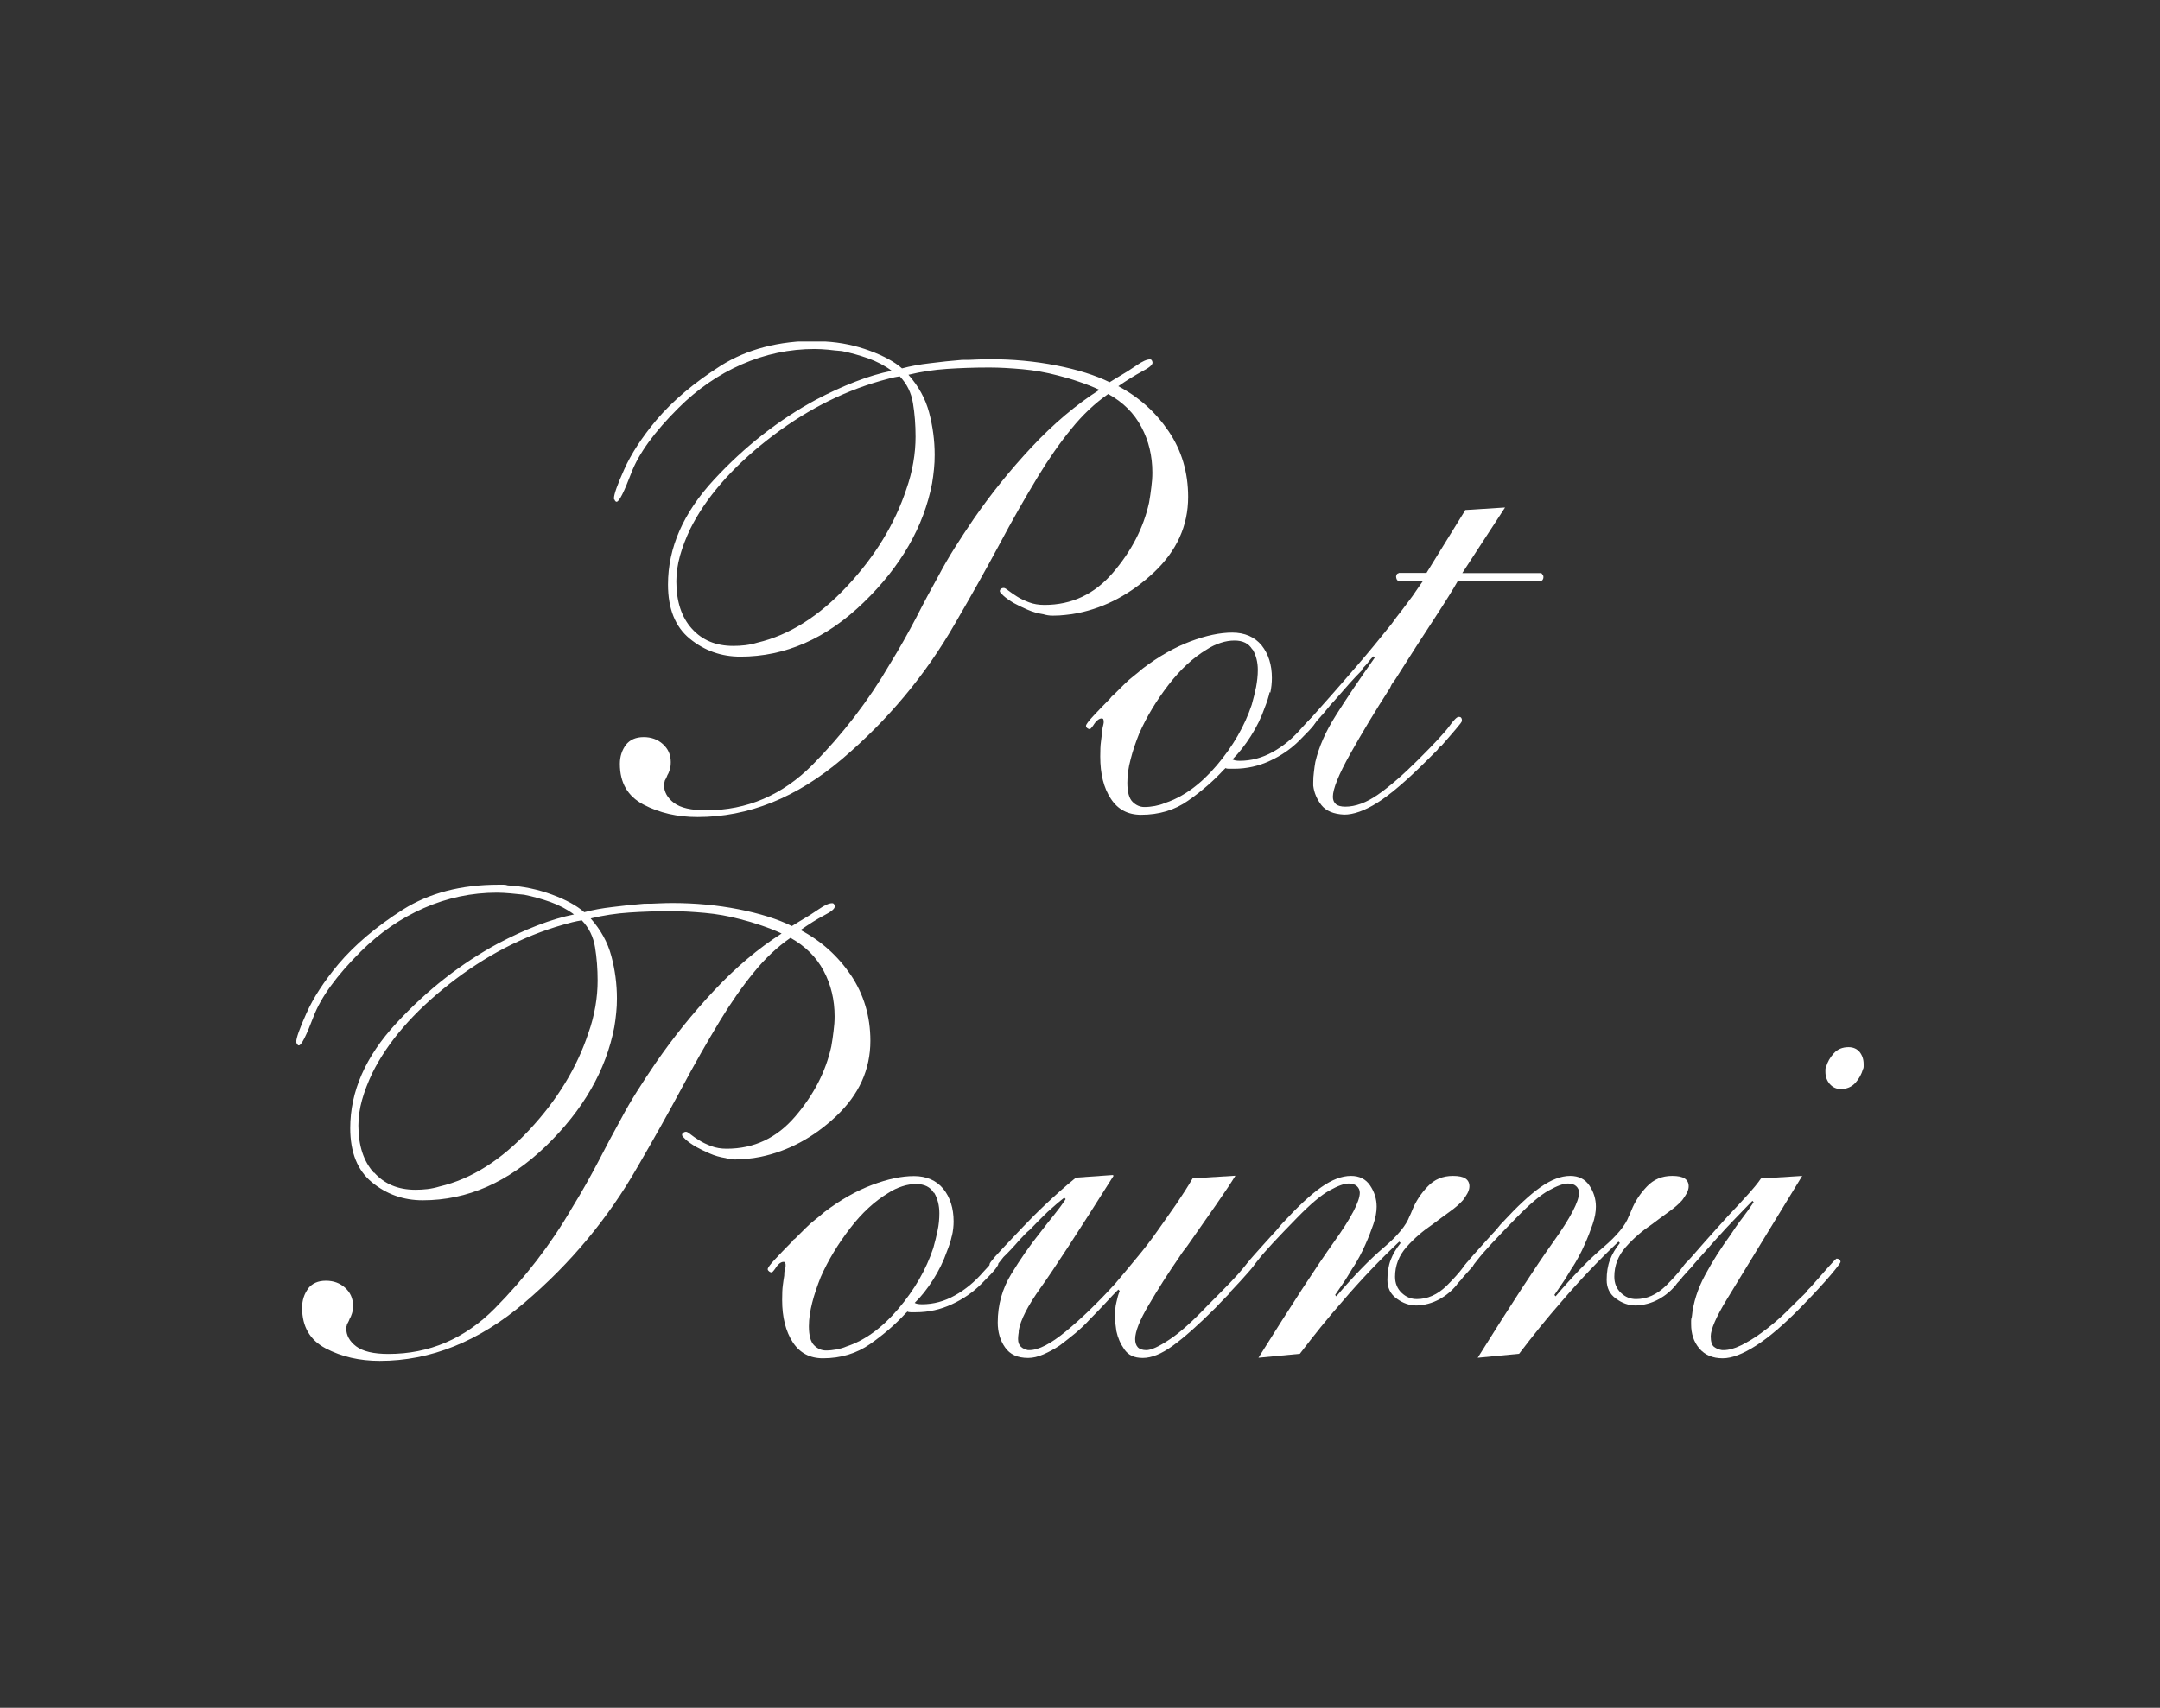 <svg xmlns="http://www.w3.org/2000/svg" fill="none" viewBox="0 0 430 340" height="340" width="430">
<rect x="0" y="0" width="430" height="340" fill="#333333" stroke="none"/>
<mask height="340" width="430" y="0" x="0" maskUnits="userSpaceOnUse" style="mask-type:alpha" id="mask0_873_17195">
<rect fill="#D9D9D9" height="340" width="430"></rect>
</mask>
<g mask="url(#mask0_873_17195)">
</g>
<g clip-path="url(#clip0_873_17195)">
<path fill="white" d="M124.541 148.366C125.371 147.264 126.581 146.747 128.138 146.747C129.625 146.747 130.905 147.195 131.942 148.125C132.98 149.055 133.533 150.227 133.533 151.708C133.533 152.328 133.464 152.845 133.326 153.258C133.187 153.671 133.049 154.05 132.876 154.291C132.772 154.533 132.703 154.774 132.599 154.946C132.496 155.118 132.426 155.29 132.323 155.463C132.323 155.566 132.323 155.669 132.254 155.807C132.184 155.945 132.184 156.083 132.184 156.255C132.184 157.633 132.842 158.839 134.156 159.838C135.47 160.837 137.614 161.319 140.589 161.319C148.716 161.319 155.772 158.287 161.755 152.259C167.739 146.196 172.892 139.513 177.146 132.211C179.083 129.076 180.812 125.975 182.403 122.944C183.96 119.878 185.447 117.122 186.865 114.573C187.833 112.748 188.905 110.887 190.081 109.027C191.257 107.167 192.502 105.272 193.817 103.343C197.241 98.383 201.08 93.595 205.403 88.979C209.726 84.363 214.222 80.573 218.857 77.611C217.543 76.991 216.194 76.474 214.776 75.992C213.392 75.51 211.974 75.096 210.591 74.752C208.239 74.132 205.887 73.718 203.57 73.512C201.253 73.305 199.039 73.167 196.964 73.167C193.886 73.167 191.084 73.271 188.525 73.443C185.966 73.615 183.372 73.994 180.847 74.614C182.853 76.888 184.236 79.368 184.963 82.124C185.689 84.879 186.069 87.67 186.069 90.529C186.069 91.493 186.035 92.458 185.931 93.388C185.827 94.353 185.723 95.317 185.551 96.247C183.89 104.859 179.36 112.748 171.924 119.947C164.488 127.147 156.325 130.729 147.402 130.729C143.563 130.729 140.208 129.524 137.303 127.147C134.398 124.77 132.98 121.153 132.98 116.365C132.98 109.062 136.023 102.103 142.145 95.489C148.267 88.875 155.046 83.57 162.447 79.575C165.076 78.197 167.67 76.991 170.264 75.992C172.823 74.993 175.279 74.27 177.527 73.822C176.143 72.788 174.552 71.962 172.823 71.341C171.059 70.722 169.33 70.239 167.6 69.895C166.632 69.826 165.733 69.722 164.834 69.619C163.969 69.55 163.07 69.481 162.205 69.481C157.121 69.481 152.279 70.515 147.644 72.547C143.01 74.58 138.825 77.473 135.055 81.228C130.248 86.016 127.135 90.322 125.682 94.146C124.23 97.969 123.261 99.899 122.742 99.899C122.639 99.899 122.569 99.864 122.5 99.761C122.397 99.657 122.362 99.589 122.362 99.485C122.258 99.485 122.224 99.416 122.224 99.21C122.224 98.417 122.881 96.523 124.264 93.457C125.613 90.425 127.723 87.153 130.628 83.674C133.948 79.747 138.237 76.164 143.459 72.823C148.716 69.516 155.046 67.862 162.482 67.862H163.485C163.796 67.862 164.073 67.897 164.349 68C167.393 68.172 170.333 68.792 173.134 69.826C175.936 70.859 178.08 72.031 179.567 73.34C181.227 72.892 183.095 72.547 185.205 72.306C187.314 72.031 189.39 71.824 191.499 71.651C192.468 71.651 193.402 71.651 194.335 71.583C195.235 71.548 196.134 71.514 197.033 71.514C201.668 71.514 206.06 71.927 210.28 72.754C214.464 73.581 218.027 74.683 220.897 76.095C221.174 75.923 221.416 75.785 221.624 75.647C221.831 75.51 222.073 75.372 222.35 75.2C223.837 74.338 225.151 73.512 226.293 72.719C227.434 71.927 228.299 71.548 228.921 71.548C229.094 71.548 229.233 71.617 229.302 71.755C229.371 71.893 229.44 72.031 229.44 72.203C229.44 72.65 228.748 73.236 227.33 73.96C225.947 74.717 224.356 75.682 222.627 76.888C226.742 79.058 230.063 82.055 232.657 85.878C235.251 89.702 236.53 94.077 236.53 98.934C236.53 104.687 234.248 109.682 229.717 113.953C225.151 118.225 220.137 120.912 214.637 122.048C213.773 122.221 212.908 122.358 212.078 122.427C211.248 122.531 210.452 122.565 209.657 122.565C209.311 122.565 208.965 122.565 208.619 122.496C208.274 122.427 207.962 122.393 207.72 122.29C206.579 122.117 205.507 121.807 204.504 121.359C203.501 120.912 202.601 120.498 201.806 120.05C200.941 119.534 200.25 119.052 199.765 118.604C199.281 118.156 199.039 117.88 199.039 117.708C199.039 117.536 199.108 117.364 199.247 117.26C199.385 117.122 199.592 117.054 199.835 117.054C200.007 117.054 200.319 117.226 200.734 117.57C201.183 117.915 201.737 118.294 202.428 118.741C203.12 119.189 203.95 119.568 204.85 119.913C205.749 120.257 206.786 120.429 207.928 120.429C213.358 120.429 217.888 118.294 221.555 114.022C225.221 109.751 227.642 105.1 228.748 100.071C228.921 99.037 229.094 98.004 229.198 97.005C229.336 96.006 229.406 95.041 229.406 94.077C229.406 90.77 228.679 87.739 227.227 85.017C225.774 82.261 223.595 80.091 220.621 78.438C217.992 80.263 215.537 82.571 213.288 85.362C211.006 88.152 208.792 91.321 206.613 94.904C204.089 99.072 201.46 103.653 198.832 108.614C196.168 113.574 193.263 118.741 190.116 124.15C184.271 134.346 176.8 143.303 167.704 151.053C158.608 158.804 148.993 162.662 138.859 162.662C134.848 162.662 131.251 161.835 128.103 160.182C124.956 158.529 123.4 155.842 123.4 152.087C123.4 150.606 123.815 149.331 124.645 148.229M137.753 125.183C139.793 127.457 142.526 128.594 145.95 128.594C146.745 128.594 147.541 128.559 148.371 128.456C149.201 128.352 149.996 128.18 150.792 127.939C157.086 126.458 163.035 122.703 168.638 116.709C174.241 110.715 178.149 104.273 180.432 97.384C181.054 95.627 181.504 93.87 181.815 92.079C182.127 90.288 182.265 88.565 182.265 86.912C182.265 84.569 182.092 82.33 181.746 80.263C181.4 78.162 180.536 76.405 179.118 74.924C178.495 75.027 177.872 75.131 177.215 75.303C176.558 75.475 175.936 75.647 175.313 75.82C167.358 78.093 159.819 82.02 152.694 87.635C145.569 93.25 140.485 99.141 137.407 105.307C136.542 107.133 135.851 108.924 135.366 110.646C134.882 112.403 134.64 114.091 134.64 115.745C134.64 119.74 135.678 122.875 137.718 125.149"></path>
<path fill="white" d="M252.751 137.791C252.543 138.79 252.197 139.824 251.782 140.857C251.091 142.855 250.157 144.75 249.015 146.541C247.874 148.332 246.664 149.882 245.349 151.191C245.522 151.295 245.73 151.329 245.937 151.398C246.145 151.432 246.456 151.467 246.802 151.467C249.085 151.467 251.264 150.881 253.373 149.71C255.483 148.539 257.351 146.989 259.011 145.06C259.806 144.198 260.325 143.613 260.602 143.372C260.844 143.131 261.086 142.924 261.259 142.855H261.397C261.674 142.855 261.847 142.924 261.916 143.062C261.985 143.199 262.054 143.337 262.054 143.509C262.054 143.613 261.881 143.888 261.536 144.371C261.19 144.853 260.221 145.886 258.665 147.436C257.005 149.09 255.068 150.433 252.82 151.467C250.606 152.5 248.22 153.051 245.661 153.051H244.623C244.381 153.051 244.139 153.017 243.966 152.914C243.862 153.017 243.828 153.086 243.758 153.12C243.724 153.155 243.655 153.224 243.551 153.327C241.545 155.497 239.193 157.53 236.53 159.39C233.867 161.284 230.719 162.215 227.157 162.215C224.529 162.215 222.523 161.147 221.139 159.011C219.721 156.875 219.029 154.085 219.029 150.606C219.029 149.4 219.064 148.401 219.168 147.678C219.237 146.954 219.341 146.3 219.444 145.783C219.444 145.266 219.479 144.853 219.583 144.543C219.652 144.233 219.721 143.992 219.721 143.819C219.721 143.544 219.721 143.372 219.652 143.234C219.617 143.096 219.514 143.027 219.306 143.027C219.064 143.027 218.787 143.131 218.511 143.372C218.234 143.578 218.026 143.819 217.853 144.095C217.681 144.371 217.508 144.612 217.335 144.818C217.162 145.025 217.023 145.163 216.954 145.163C216.781 145.163 216.608 145.094 216.435 144.956C216.263 144.818 216.193 144.681 216.193 144.508C216.193 144.233 216.678 143.578 217.646 142.545C218.614 141.511 219.687 140.375 220.932 139.135C221.001 139.066 221.105 138.928 221.208 138.79C221.277 138.652 221.416 138.549 221.589 138.446C221.935 138.101 222.315 137.722 222.696 137.343C223.076 136.964 223.456 136.585 223.802 136.241C224.425 135.621 225.013 135.104 225.635 134.622C226.258 134.14 226.846 133.657 227.468 133.106C230.685 130.66 233.867 128.869 236.98 127.698C240.092 126.527 242.859 125.941 245.315 125.941C247.77 125.941 249.776 126.802 251.16 128.49C252.509 130.178 253.2 132.348 253.2 134.966C253.2 135.931 253.097 136.896 252.889 137.895M249.292 129.283C248.6 128.111 247.424 127.526 245.764 127.526C244.9 127.526 243.966 127.664 243.032 127.974C242.064 128.284 241.095 128.731 240.161 129.351C237.533 130.936 235.008 133.244 232.622 136.344C230.235 139.445 228.264 142.683 226.777 146.059C226.085 147.781 225.497 149.503 225.082 151.157C224.632 152.81 224.425 154.36 224.425 155.842C224.425 157.667 224.771 158.942 225.462 159.631C226.154 160.32 226.95 160.664 227.814 160.664C228.506 160.664 229.198 160.595 229.924 160.458C230.616 160.32 231.273 160.148 231.895 159.872C235.562 158.666 239.02 156.152 242.237 152.363C245.453 148.573 247.77 144.543 249.188 140.306C249.534 139.1 249.811 137.929 250.053 136.792C250.261 135.655 250.399 134.519 250.399 133.382C250.399 131.832 250.053 130.454 249.361 129.283"></path>
<path fill="white" d="M291.487 101.552L299.615 101.035L291.107 114.091H306.843C306.843 114.091 307.016 114.298 307.12 114.436C307.224 114.573 307.258 114.711 307.258 114.883C307.258 115.056 307.224 115.228 307.12 115.4C307.016 115.572 306.843 115.676 306.601 115.676H290.207C289.343 117.226 287.752 119.775 285.435 123.323C283.117 126.837 280.696 130.626 278.171 134.622C277.895 135.07 277.653 135.449 277.376 135.793C277.099 136.138 276.892 136.516 276.719 136.964C273.744 141.58 271.116 145.955 268.799 150.089C266.481 154.223 265.34 157.082 265.34 158.632C265.34 159.252 265.548 159.734 265.928 160.079C266.308 160.423 266.966 160.595 267.83 160.595C269.836 160.595 272.015 159.803 274.332 158.184C276.65 156.565 279.278 154.291 282.253 151.329C285.573 148.022 287.683 145.748 288.547 144.543C289.412 143.337 290.034 142.717 290.38 142.717C290.657 142.717 290.83 142.786 290.899 142.924C291.003 143.062 291.037 143.234 291.037 143.509C291.037 143.682 290.622 144.233 289.792 145.197C288.962 146.162 288.028 147.264 286.956 148.47C286.783 148.573 286.61 148.676 286.507 148.814C286.368 148.952 286.265 149.09 286.195 149.262C285.746 149.71 285.365 150.089 285.019 150.433C284.674 150.778 284.328 151.122 283.982 151.467C279.97 155.463 276.684 158.253 274.159 159.838C271.635 161.422 269.421 162.18 267.588 162.18C265.478 162.077 263.991 161.457 263.057 160.285C262.158 159.114 261.605 157.84 261.432 156.427V155.773C261.432 155.084 261.466 154.395 261.57 153.671C261.639 152.982 261.743 152.328 261.847 151.708C262.539 148.745 263.887 145.645 265.928 142.441C267.934 139.238 270.528 135.38 273.675 130.936L273.399 130.66C273.053 131.005 272.741 131.349 272.499 131.694C272.223 132.038 271.946 132.383 271.6 132.727C271.496 132.831 271.427 132.899 271.323 133.003C271.22 133.072 271.185 133.209 271.185 133.382C270.32 134.243 269.421 135.207 268.557 136.172C267.692 137.171 266.62 138.377 265.409 139.755C265.133 140.03 264.821 140.375 264.441 140.857C264.06 141.339 263.645 141.821 263.196 142.373C263.092 142.373 263.057 142.407 263.057 142.51C262.435 143.199 261.847 143.854 261.294 144.474C260.74 145.094 260.394 145.404 260.325 145.404C260.152 145.404 260.014 145.37 259.875 145.266C259.737 145.163 259.668 145.059 259.668 144.887C259.668 144.612 259.979 144.129 260.567 143.44C261.19 142.751 262.746 140.96 265.305 138.101C266.62 136.62 268.314 134.656 270.424 132.211C272.534 129.765 274.713 127.112 276.996 124.253C277.687 123.289 278.379 122.358 279.105 121.463C279.797 120.533 280.489 119.603 281.215 118.638C281.561 118.121 281.907 117.605 282.253 117.122C282.598 116.64 282.944 116.158 283.29 115.641H278.586C278.31 115.641 278.137 115.538 278.068 115.366C277.999 115.193 277.929 115.021 277.929 114.849C277.929 114.746 277.929 114.642 277.999 114.504C278.033 114.367 278.102 114.263 278.206 114.194C278.275 114.194 278.379 114.16 278.483 114.057H283.982L291.729 101.518L291.487 101.552Z"></path>
<path fill="white" d="M61.283 256.601C62.113 255.499 63.324 254.982 64.88 254.982C66.367 254.982 67.647 255.43 68.684 256.36C69.722 257.29 70.275 258.461 70.275 259.942C70.275 260.563 70.206 261.079 70.068 261.493C69.93 261.906 69.791 262.285 69.618 262.526C69.514 262.802 69.445 263.008 69.342 263.181C69.238 263.353 69.169 263.525 69.065 263.697C69.065 263.801 69.065 263.904 68.996 264.007C68.961 264.145 68.927 264.283 68.927 264.455C68.927 265.833 69.584 267.039 70.898 268.038C72.212 269.037 74.357 269.553 77.331 269.553C85.459 269.553 92.514 266.522 98.498 260.494C104.481 254.431 109.634 247.782 113.888 240.445C115.825 237.31 117.554 234.21 119.145 231.179C120.702 228.147 122.189 225.357 123.607 222.808C124.575 220.982 125.648 219.122 126.823 217.262C127.999 215.402 129.245 213.507 130.559 211.578C133.983 206.618 137.822 201.829 142.145 197.213C146.468 192.597 150.964 188.808 155.599 185.846C154.285 185.226 152.936 184.709 151.518 184.227C150.1 183.744 148.716 183.331 147.333 182.986C144.981 182.366 142.629 181.953 140.312 181.746C137.995 181.54 135.781 181.402 133.706 181.402C130.628 181.402 127.826 181.505 125.267 181.677C122.673 181.85 120.114 182.229 117.589 182.849C119.595 185.122 120.978 187.602 121.705 190.358C122.431 193.08 122.812 195.904 122.812 198.763C122.812 199.728 122.777 200.693 122.673 201.623C122.569 202.587 122.466 203.552 122.293 204.482C120.633 213.094 116.102 220.982 108.666 228.182C101.23 235.347 93.068 238.964 84.144 238.964C80.305 238.964 76.951 237.758 74.045 235.381C71.14 233.004 69.722 229.387 69.722 224.599C69.722 217.296 72.766 210.338 78.887 203.724C85.009 197.11 91.788 191.805 99.189 187.809C101.818 186.431 104.412 185.226 107.006 184.227C109.6 183.228 112.021 182.504 114.269 182.056C112.885 181.023 111.294 180.196 109.565 179.576C107.801 178.956 106.072 178.474 104.343 178.129C103.374 178.026 102.475 177.957 101.576 177.854C100.711 177.785 99.812 177.716 98.947 177.716C93.863 177.716 89.021 178.749 84.386 180.782C79.752 182.814 75.567 185.708 71.797 189.463C66.99 194.251 63.877 198.557 62.424 202.38C60.972 206.204 60.003 208.133 59.485 208.133C59.381 208.133 59.312 208.099 59.242 207.995C59.139 207.892 59.104 207.823 59.104 207.72C59 207.72 58.966 207.651 58.966 207.479C58.966 206.686 59.623 204.792 61.006 201.726C62.355 198.695 64.465 195.422 67.37 191.943C70.691 188.016 74.979 184.433 80.202 181.092C85.459 177.785 91.788 176.131 99.224 176.131H100.227C100.538 176.131 100.815 176.166 101.092 176.269C104.135 176.441 107.075 177.061 109.876 178.095C112.678 179.128 114.822 180.3 116.309 181.609C117.969 181.161 119.837 180.816 121.947 180.575C124.057 180.3 126.132 180.093 128.242 179.921C129.21 179.921 130.144 179.921 131.078 179.852C131.977 179.817 132.876 179.783 133.775 179.783C138.41 179.783 142.802 180.196 147.022 181.023C151.207 181.85 154.769 182.952 157.64 184.364C157.916 184.192 158.124 184.054 158.366 183.917C158.573 183.779 158.816 183.641 159.092 183.469C160.579 182.608 161.894 181.781 163.035 180.988C164.176 180.196 165.041 179.817 165.664 179.817C165.836 179.817 165.975 179.886 166.044 180.024C166.148 180.162 166.182 180.3 166.182 180.472C166.182 180.92 165.491 181.505 164.073 182.229C162.689 182.952 161.098 183.951 159.369 185.157C163.485 187.327 166.805 190.324 169.399 194.147C171.958 197.971 173.272 202.346 173.272 207.203C173.272 212.956 170.99 217.951 166.459 222.222C161.928 226.494 156.879 229.181 151.38 230.318C150.515 230.49 149.65 230.628 148.82 230.696C147.99 230.8 147.195 230.834 146.399 230.834C146.053 230.834 145.707 230.834 145.362 230.765C145.016 230.696 144.704 230.662 144.462 230.559C143.321 230.386 142.249 230.076 141.246 229.629C140.243 229.181 139.344 228.767 138.548 228.32C137.683 227.803 136.992 227.321 136.508 226.873C136.023 226.425 135.781 226.149 135.781 225.977C135.781 225.805 135.85 225.633 135.989 225.529C136.127 225.426 136.335 225.323 136.577 225.323C136.75 225.323 137.061 225.495 137.476 225.839C137.926 226.184 138.479 226.597 139.171 227.011C139.862 227.458 140.692 227.837 141.592 228.182C142.491 228.526 143.529 228.698 144.67 228.698C150.1 228.698 154.631 226.563 158.297 222.291C161.963 218.02 164.384 213.369 165.491 208.34C165.664 207.306 165.836 206.273 165.94 205.274C166.079 204.275 166.148 203.311 166.148 202.346C166.148 199.039 165.421 196.008 163.969 193.286C162.516 190.53 160.303 188.36 157.363 186.707C154.734 188.533 152.279 190.841 150.031 193.631C147.748 196.421 145.534 199.59 143.356 203.173C140.831 207.341 138.202 211.922 135.574 216.883C132.911 221.843 130.005 227.011 126.858 232.419C121.013 242.615 113.542 251.572 104.446 259.322C95.35 267.073 85.735 270.931 75.602 270.931C71.59 270.931 67.993 270.105 64.845 268.451C61.698 266.798 60.142 264.111 60.142 260.356C60.142 258.875 60.557 257.6 61.387 256.498M74.495 233.452C76.535 235.726 79.268 236.863 82.692 236.863C83.487 236.863 84.283 236.828 85.113 236.725C85.943 236.621 86.738 236.449 87.534 236.208C93.829 234.727 99.777 230.972 105.346 224.978C110.949 218.984 114.857 212.543 117.139 205.653C117.762 203.931 118.212 202.139 118.523 200.382C118.834 198.591 118.972 196.869 118.972 195.215C118.972 192.873 118.8 190.668 118.454 188.567C118.108 186.466 117.243 184.709 115.825 183.228C115.203 183.331 114.58 183.434 113.923 183.606C113.266 183.779 112.643 183.951 112.021 184.123C104.066 186.397 96.526 190.324 89.401 195.939C82.277 201.554 77.193 207.444 74.115 213.645C73.25 215.471 72.558 217.262 72.074 218.984C71.59 220.707 71.348 222.429 71.348 224.082C71.348 228.078 72.385 231.213 74.426 233.487"></path>
<path fill="white" d="M189.493 246.026C189.286 247.025 188.94 248.058 188.525 249.091C187.833 251.089 186.899 252.984 185.758 254.775C184.617 256.567 183.406 258.117 182.092 259.391C182.265 259.495 182.472 259.563 182.68 259.598C182.887 259.632 183.199 259.667 183.544 259.667C185.827 259.667 188.006 259.081 190.081 257.91C192.191 256.739 194.058 255.189 195.719 253.26C196.514 252.398 197.033 251.813 197.275 251.572C197.552 251.296 197.759 251.124 197.932 251.055H198.07C198.347 251.055 198.52 251.124 198.589 251.262C198.658 251.399 198.728 251.537 198.728 251.709C198.728 251.813 198.555 252.088 198.209 252.571C197.863 253.053 196.895 254.086 195.338 255.636C193.678 257.29 191.741 258.633 189.493 259.667C187.28 260.7 184.893 261.251 182.334 261.251H181.296C181.054 261.251 180.812 261.217 180.639 261.114C180.535 261.217 180.501 261.286 180.432 261.32C180.397 261.355 180.328 261.424 180.224 261.527C178.218 263.697 175.866 265.73 173.203 267.59C170.54 269.45 167.393 270.414 163.83 270.414C161.202 270.414 159.196 269.347 157.812 267.211C156.429 265.075 155.703 262.285 155.703 258.806C155.703 257.6 155.737 256.601 155.841 255.878C155.945 255.154 156.014 254.5 156.118 253.983C156.118 253.466 156.152 253.053 156.256 252.743C156.36 252.433 156.394 252.192 156.394 252.019C156.394 251.744 156.394 251.572 156.325 251.434C156.291 251.296 156.187 251.227 155.979 251.227C155.703 251.227 155.461 251.33 155.184 251.537C154.907 251.744 154.7 251.985 154.527 252.261C154.354 252.536 154.181 252.777 154.008 252.984C153.835 253.191 153.697 253.328 153.628 253.328C153.455 253.328 153.282 253.26 153.109 253.122C152.936 252.984 152.832 252.846 152.832 252.674C152.832 252.398 153.316 251.744 154.285 250.71C155.253 249.677 156.325 248.54 157.57 247.3C157.674 247.231 157.743 247.093 157.847 246.956C157.951 246.818 158.055 246.715 158.227 246.646C158.573 246.301 158.954 245.922 159.334 245.543C159.715 245.164 160.095 244.785 160.441 244.441C161.063 243.821 161.651 243.304 162.274 242.822C162.897 242.34 163.485 241.857 164.107 241.306C167.324 238.86 170.505 237.069 173.618 235.898C176.731 234.727 179.498 234.141 181.953 234.141C184.409 234.141 186.415 235.002 187.798 236.69C189.147 238.378 189.839 240.548 189.839 243.166C189.839 244.131 189.735 245.095 189.493 246.094M185.896 237.483C185.204 236.311 184.029 235.726 182.368 235.726C181.504 235.726 180.57 235.863 179.636 236.174C178.668 236.484 177.699 236.931 176.766 237.551C174.137 239.136 171.612 241.444 169.226 244.544C166.839 247.645 164.868 250.883 163.381 254.259C162.689 256.015 162.101 257.703 161.686 259.357C161.271 261.01 161.029 262.56 161.029 264.042C161.029 265.867 161.375 267.142 162.066 267.831C162.758 268.52 163.554 268.864 164.418 268.864C165.11 268.864 165.802 268.795 166.528 268.658C167.22 268.52 167.877 268.348 168.499 268.072C172.166 266.866 175.624 264.352 178.841 260.562C182.057 256.773 184.374 252.743 185.792 248.471C186.138 247.266 186.415 246.094 186.657 244.958C186.899 243.821 187.003 242.684 187.003 241.547C187.003 239.997 186.657 238.619 185.965 237.448"></path>
<path fill="white" d="M221.692 234.072C214.602 245.302 209.795 252.708 207.201 256.325C204.607 259.942 203.154 262.801 202.808 264.868C202.808 265.144 202.808 265.385 202.739 265.661C202.705 265.936 202.67 266.246 202.67 266.591C202.67 267.28 202.878 267.796 203.258 268.141C203.639 268.485 204.123 268.692 204.642 268.795H204.918C206.751 268.795 209.207 267.521 212.25 265.006C215.294 262.491 218.545 259.357 221.969 255.602C223.353 253.948 224.805 252.26 226.223 250.504C227.676 248.781 229.059 246.99 230.339 245.164C231.653 243.339 232.898 241.513 234.143 239.756C235.354 237.965 236.461 236.242 237.429 234.589L245.937 234.072C245.142 235.381 243.862 237.31 242.064 239.894C240.265 242.443 238.363 245.164 236.357 248.058C236.08 248.402 235.838 248.747 235.561 249.091C235.285 249.436 235.043 249.849 234.766 250.263C232.483 253.569 230.477 256.739 228.679 259.805C226.88 262.836 225.981 265.109 225.981 266.591C225.981 267.28 226.154 267.831 226.5 268.21C226.846 268.589 227.434 268.795 228.195 268.795C229.163 268.795 230.685 268.106 232.795 266.694C234.904 265.316 237.464 263.008 240.542 259.77C244.208 256.119 246.456 253.776 247.286 252.708C248.116 251.675 248.669 251.089 248.912 251.02H249.05C249.223 251.02 249.361 251.089 249.5 251.227C249.638 251.365 249.707 251.503 249.707 251.675C249.707 251.847 249.257 252.467 248.324 253.501C247.424 254.534 246.352 255.705 245.107 257.014C245.003 257.118 244.969 257.152 244.9 257.221C244.865 257.255 244.83 257.324 244.83 257.428C244.312 257.944 243.793 258.461 243.309 258.978C242.824 259.494 242.375 259.977 241.925 260.425C238.501 263.835 235.7 266.315 233.452 267.934C231.238 269.553 229.232 270.346 227.503 270.346C225.774 270.346 224.632 269.794 223.837 268.658C223.041 267.521 222.522 266.315 222.246 265.006C222.177 264.489 222.107 263.973 222.038 263.422C222.004 262.905 221.969 262.423 221.969 261.975C221.969 261.01 222.038 260.115 222.246 259.288C222.419 258.461 222.626 257.703 222.903 257.014L222.626 256.739C221.935 257.428 221.104 258.289 220.136 259.357C219.168 260.39 218.13 261.492 216.989 262.629C216.124 263.594 215.156 264.489 214.118 265.385C213.081 266.246 212.008 267.073 210.971 267.865C209.933 268.554 208.861 269.14 207.754 269.622C206.648 270.104 205.645 270.346 204.676 270.346C202.566 270.346 201.045 269.657 200.076 268.244C199.108 266.866 198.624 265.213 198.624 263.284C198.624 259.805 199.523 256.566 201.321 253.638C203.12 250.676 205.057 247.886 207.166 245.268C208.031 244.131 208.896 243.029 209.795 241.926C210.659 240.858 211.455 239.79 212.147 238.723L211.87 238.447C210.832 239.239 209.726 240.204 208.515 241.306C207.339 242.443 206.163 243.614 205.022 244.82C204.572 245.164 204.192 245.543 203.846 245.922C203.5 246.301 203.154 246.68 202.808 247.024C202.29 247.645 201.771 248.196 201.287 248.712C200.802 249.229 200.318 249.746 199.765 250.263C199.142 251.055 198.727 251.606 198.451 251.882C198.174 252.192 197.966 252.398 197.794 252.467H197.517C197.344 252.467 197.206 252.398 197.136 252.26C197.067 252.123 196.998 251.95 196.998 251.675C196.998 251.503 197.378 251.02 198.105 250.159C198.831 249.332 200.699 247.369 203.673 244.234C204.987 242.856 206.509 241.306 208.273 239.653C210.037 237.999 211.974 236.242 214.187 234.451L221.52 233.934L221.692 234.072Z"></path>
<path fill="white" d="M250.503 270.346C257.143 259.736 262.158 252.019 265.582 247.231C269.006 242.443 270.701 239.17 270.701 237.448C270.701 236.931 270.493 236.484 270.113 236.139C269.732 235.795 269.179 235.622 268.487 235.622C267.623 235.622 266.343 236.07 264.683 237C263.023 237.896 260.878 239.722 258.25 242.409C254.238 246.508 251.678 249.264 250.572 250.71C249.465 252.157 248.808 252.881 248.531 252.881C248.358 252.881 248.22 252.812 248.082 252.674C247.943 252.536 247.874 252.398 247.874 252.226C247.874 251.985 248.462 251.193 249.638 249.884C250.814 248.575 252.094 247.128 253.512 245.578C253.857 245.233 254.203 244.854 254.549 244.407C254.895 243.959 255.241 243.58 255.587 243.235C258.388 240.204 260.844 237.896 262.988 236.38C265.132 234.865 267.104 234.107 268.937 234.107C270.597 234.107 271.877 234.727 272.741 236.001C273.606 237.276 274.056 238.688 274.056 240.238C274.056 241.272 273.848 242.443 273.398 243.752C272.949 245.061 272.43 246.404 271.808 247.782C271.462 248.575 271.081 249.367 270.632 250.194C270.182 251.02 269.732 251.813 269.179 252.605C268.556 253.639 267.968 254.637 267.346 255.533C266.723 256.429 266.205 257.221 265.79 257.807L266.032 258.082C269.525 253.983 272.672 250.745 275.474 248.368C278.275 245.991 279.97 243.89 280.592 242.167C280.696 241.995 280.765 241.789 280.869 241.582C280.938 241.375 281.042 241.168 281.111 240.996C281.803 239.239 282.84 237.655 284.189 236.242C285.538 234.796 287.233 234.107 289.239 234.107C290.38 234.107 291.21 234.279 291.729 234.623C292.248 234.968 292.524 235.485 292.524 236.174C292.524 236.621 292.386 237.069 292.144 237.551C291.867 238.034 291.591 238.482 291.245 238.929C290.553 239.722 289.654 240.479 288.547 241.272C287.44 242.064 286.334 242.891 285.192 243.752C283.255 245.061 281.526 246.542 280.004 248.265C278.483 249.987 277.722 251.951 277.722 254.19C277.722 255.499 278.171 256.567 279.036 257.393C279.901 258.22 280.904 258.633 282.045 258.633C283.083 258.633 284.12 258.427 285.123 257.979C286.126 257.531 287.06 256.877 287.959 256.015C289.446 254.534 290.519 253.328 291.176 252.433C291.833 251.503 292.282 251.055 292.559 251.055C292.732 251.055 292.905 251.124 293.078 251.262C293.251 251.399 293.355 251.537 293.355 251.709C293.355 251.882 293.147 252.226 292.697 252.674C292.248 253.156 291.764 253.707 291.245 254.293C291.072 254.569 290.864 254.81 290.588 255.085C290.311 255.361 290.103 255.602 289.931 255.878C289.412 256.498 288.893 257.014 288.374 257.428C287.855 257.876 287.267 258.254 286.679 258.599C285.884 259.047 285.089 259.357 284.328 259.564C283.532 259.77 282.737 259.908 281.976 259.908C280.592 259.908 279.278 259.46 278.033 258.53C276.788 257.634 276.2 256.394 276.2 254.81C276.2 253.328 276.407 251.985 276.857 250.814C277.307 249.643 277.964 248.54 278.828 247.472L278.552 247.197C276.615 249.023 274.713 250.917 272.845 252.881C270.977 254.844 269.075 256.945 267.138 259.219C265.755 260.804 264.337 262.457 262.954 264.179C261.57 265.902 260.152 267.693 258.769 269.519L250.503 270.311V270.346Z"></path>
<path fill="white" d="M294.15 270.346C300.791 259.736 305.805 252.019 309.229 247.231C312.653 242.443 314.348 239.17 314.348 237.448C314.348 236.931 314.141 236.484 313.76 236.139C313.38 235.795 312.826 235.622 312.135 235.622C311.27 235.622 309.99 236.07 308.33 237C306.67 237.896 304.526 239.722 301.897 242.409C297.885 246.508 295.326 249.264 294.219 250.71C293.112 252.157 292.455 252.881 292.179 252.881C292.006 252.881 291.867 252.812 291.729 252.674C291.591 252.536 291.521 252.398 291.521 252.226C291.521 251.985 292.109 251.193 293.285 249.884C294.461 248.575 295.741 247.128 297.159 245.578C297.505 245.233 297.851 244.854 298.197 244.407C298.542 243.959 298.888 243.58 299.234 243.235C302.036 240.204 304.491 237.896 306.636 236.38C308.78 234.865 310.751 234.107 312.584 234.107C314.244 234.107 315.524 234.727 316.389 236.001C317.253 237.276 317.703 238.688 317.703 240.238C317.703 241.272 317.496 242.443 317.046 243.752C316.596 245.061 316.078 246.404 315.455 247.782C315.109 248.575 314.729 249.367 314.279 250.194C313.829 251.02 313.38 251.813 312.826 252.605C312.204 253.639 311.616 254.637 310.993 255.533C310.371 256.429 309.852 257.221 309.437 257.807L309.679 258.082C313.172 253.983 316.32 250.745 319.121 248.368C321.923 245.991 323.617 243.89 324.24 242.167C324.344 241.995 324.413 241.789 324.516 241.582C324.586 241.375 324.689 241.168 324.759 240.996C325.45 239.239 326.488 237.655 327.837 236.242C329.186 234.796 330.88 234.107 332.886 234.107C334.028 234.107 334.858 234.279 335.376 234.623C335.895 234.968 336.172 235.485 336.172 236.174C336.172 236.621 336.034 237.069 335.791 237.551C335.515 238.034 335.238 238.482 334.892 238.929C334.201 239.722 333.301 240.479 332.195 241.272C331.088 242.064 329.981 242.891 328.84 243.752C326.903 245.061 325.174 246.542 323.652 248.265C322.13 249.987 321.369 251.951 321.369 254.19C321.369 255.499 321.819 256.567 322.683 257.393C323.548 258.22 324.551 258.633 325.692 258.633C326.73 258.633 327.768 258.427 328.771 257.979C329.774 257.531 330.707 256.877 331.607 256.015C333.094 254.534 334.166 253.328 334.823 252.433C335.48 251.503 335.93 251.055 336.207 251.055C336.379 251.055 336.552 251.124 336.725 251.262C336.898 251.399 337.002 251.537 337.002 251.709C337.002 251.882 336.794 252.226 336.345 252.674C335.895 253.156 335.411 253.707 334.892 254.293C334.719 254.569 334.512 254.81 334.235 255.085C333.958 255.361 333.751 255.602 333.578 255.878C333.059 256.498 332.54 257.014 332.022 257.428C331.503 257.876 330.915 258.254 330.327 258.599C329.531 259.047 328.736 259.357 327.975 259.564C327.18 259.77 326.384 259.908 325.623 259.908C324.24 259.908 322.926 259.46 321.68 258.53C320.435 257.634 319.847 256.394 319.847 254.81C319.847 253.328 320.055 251.985 320.505 250.814C320.954 249.643 321.611 248.54 322.476 247.472L322.199 247.197C320.262 249.023 318.36 250.917 316.493 252.881C314.625 254.844 312.723 256.945 310.786 259.219C309.402 260.804 307.984 262.457 306.601 264.179C305.217 265.902 303.799 267.693 302.416 269.519L294.15 270.311V270.346Z"></path>
<path fill="white" d="M358.792 234.072C350.941 246.956 345.926 255.154 343.781 258.668C341.637 262.181 340.565 264.662 340.565 266.04C340.565 267.073 340.772 267.796 341.222 268.141C341.672 268.485 342.19 268.692 342.813 268.795H343.09C344.127 268.795 345.303 268.485 346.617 267.831C347.932 267.176 349.246 266.384 350.56 265.42C351.529 264.731 352.428 264.007 353.327 263.249C354.192 262.526 355.022 261.734 355.817 260.976C356.163 260.631 356.474 260.287 356.786 260.011C357.097 259.701 357.374 259.426 357.65 259.15C357.996 258.806 358.342 258.461 358.653 258.186C358.965 257.875 359.276 257.565 359.622 257.221C359.691 257.049 359.829 256.911 359.933 256.773C360.071 256.635 360.21 256.498 360.383 256.325C361.697 254.844 362.873 253.535 363.91 252.329C364.948 251.158 365.536 250.573 365.605 250.573C365.778 250.573 365.951 250.607 366.124 250.71C366.297 250.814 366.401 250.986 366.401 251.227C366.401 251.399 365.778 252.261 364.498 253.776C363.219 255.292 361.213 257.497 358.411 260.356C355.16 263.663 352.255 266.177 349.626 267.865C346.998 269.553 344.784 270.414 342.951 270.414C340.945 270.414 339.389 269.76 338.282 268.451C337.175 267.142 336.657 265.523 336.657 263.628V262.905C336.657 262.698 336.691 262.457 336.795 262.181C337.072 259.391 337.936 256.635 339.424 253.88C340.911 251.124 342.571 248.506 344.404 245.991C345.199 244.785 345.995 243.614 346.825 242.546C347.655 241.444 348.416 240.411 349.108 239.343L348.865 239.067C348.07 239.859 346.825 241.168 345.061 242.994C343.297 244.82 340.876 247.507 337.729 251.089C337.21 251.709 336.83 252.123 336.622 252.329C336.415 252.536 336.242 252.708 336.172 252.777H335.896C335.723 252.777 335.584 252.708 335.515 252.502C335.412 252.329 335.377 252.157 335.377 251.985C335.377 251.813 335.619 251.468 336.103 250.951C336.587 250.435 337.66 249.195 339.32 247.3C340.011 246.508 340.772 245.681 341.533 244.82C342.329 243.959 343.159 243.029 344.023 242.064C345.338 240.686 346.617 239.308 347.828 237.965C349.038 236.621 349.972 235.519 350.56 234.623L358.826 234.107L358.792 234.072ZM363.392 212.921C363.392 212.749 363.426 212.577 363.53 212.405C363.807 211.44 364.291 210.544 365.052 209.718C365.778 208.891 366.781 208.478 367.992 208.478C368.96 208.478 369.686 208.822 370.205 209.442C370.724 210.097 371 210.889 371 211.853V212.37C371 212.542 370.966 212.715 370.862 212.887C370.585 213.851 370.101 214.747 369.375 215.574C368.614 216.401 367.646 216.814 366.435 216.814C365.57 216.814 364.844 216.469 364.256 215.815C363.703 215.16 363.392 214.368 363.392 213.404V212.887V212.921Z"></path>
</g>
<defs>
<clipPath id="clip0_873_17195">
<rect transform="translate(59 68)" fill="white" height="203" width="312"></rect>
</clipPath>
</defs>
</svg>
